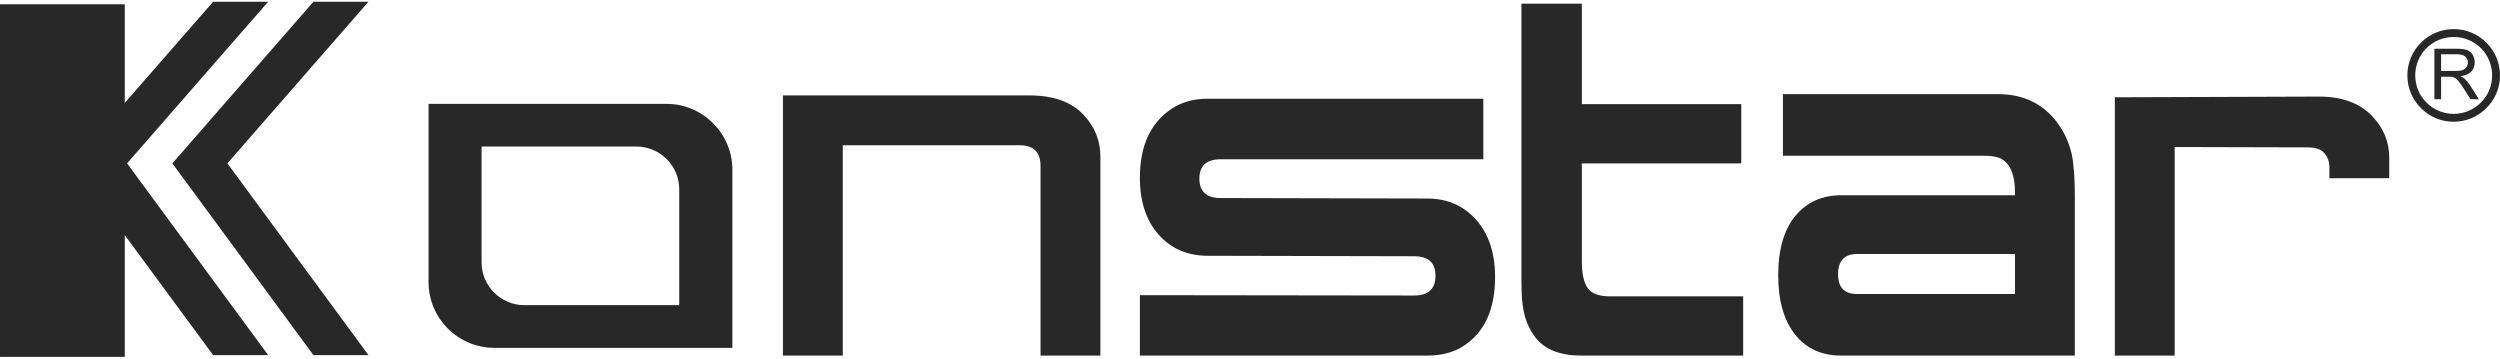 <?xml version="1.0" encoding="UTF-8"?> <svg xmlns="http://www.w3.org/2000/svg" xmlns:xlink="http://www.w3.org/1999/xlink" xmlns:xodm="http://www.corel.com/coreldraw/odm/2003" xml:space="preserve" width="244px" height="35px" version="1.1" style="shape-rendering:geometricPrecision; text-rendering:geometricPrecision; image-rendering:optimizeQuality; fill-rule:evenodd; clip-rule:evenodd" viewBox="0 0 21.263 3.021"> <defs> <style type="text/css"> .fil0 {fill:#282829} </style> </defs> <g id="Capa_x0020_1">  <path class="fil0" d="M8.85 1.397c0,-0.117 -0.059,-0.176 -0.176,-0.176l-1.506 0 0 1.789 -0.509 0 0 -2.213 2.097 0c0.203,0 0.357,0.055 0.46,0.165 0.095,0.101 0.143,0.219 0.143,0.353l0 1.695 -0.509 0 0 -1.613zm1.424 0.764c-0.172,0 -0.312,-0.059 -0.418,-0.178 -0.107,-0.12 -0.161,-0.281 -0.161,-0.486 0,-0.27 0.089,-0.465 0.268,-0.585 0.086,-0.058 0.19,-0.087 0.311,-0.087l2.342 0 0 0.515 -2.233 0c-0.121,0 -0.182,0.055 -0.182,0.165 0,0.11 0.061,0.165 0.182,0.165l1.754 0.004c0.172,0 0.311,0.06 0.418,0.181 0.107,0.12 0.161,0.283 0.161,0.487 0,0.275 -0.09,0.471 -0.268,0.586 -0.084,0.055 -0.188,0.082 -0.311,0.082l-2.442 0 0 -0.514 2.332 0.003c0.122,0 0.182,-0.056 0.182,-0.169 0,-0.11 -0.06,-0.165 -0.182,-0.165l-1.753 -0.004zm4.552 0.849l-1.375 0c-0.181,0 -0.311,-0.051 -0.391,-0.153 -0.051,-0.067 -0.085,-0.143 -0.101,-0.227 -0.013,-0.057 -0.019,-0.144 -0.019,-0.262l0 -0.993 0 -0.504 0 -0.854 0.514 0 0 0.854 1.356 0 0 0.504 -1.356 0 0 0.835c0,0.118 0.022,0.199 0.064,0.243 0.035,0.035 0.094,0.053 0.176,0.053l1.132 0 0 0.504zm0.338 -1.7l0 -0.524 1.828 0c0.201,0 0.36,0.07 0.478,0.208 0.073,0.086 0.123,0.186 0.15,0.3 0.018,0.086 0.027,0.206 0.027,0.36l0 1.356 -1.987 0c-0.166,0 -0.298,-0.06 -0.393,-0.18 -0.095,-0.12 -0.143,-0.288 -0.143,-0.504 0,-0.216 0.048,-0.383 0.144,-0.502 0.097,-0.118 0.228,-0.178 0.392,-0.178l1.478 0 0 -0.02c0,-0.165 -0.047,-0.265 -0.14,-0.3 -0.028,-0.01 -0.072,-0.016 -0.131,-0.016l-1.703 0zm1.974 1.176l0 -0.34 -1.344 0c-0.107,0 -0.161,0.058 -0.161,0.172 0,0.112 0.053,0.168 0.161,0.168l1.344 0zm2.674 -1.076c0,-0.057 -0.019,-0.101 -0.055,-0.134 -0.027,-0.024 -0.067,-0.036 -0.122,-0.037l-1.139 -0.003 0 1.774 -0.509 0 0 -2.197 1.733 -0.006c0.199,-0.001 0.352,0.056 0.457,0.167 0.096,0.102 0.144,0.219 0.144,0.351l0 0.176 -0.509 0 0 -0.091zm-16.167 -0.541l2.025 0c0.307,0 0.559,0.252 0.559,0.559l0 1.516 -2.025 0c-0.308,0 -0.559,-0.251 -0.559,-0.559l0 -1.516zm0.451 0.363l1.317 0c0.2,0 0.364,0.163 0.364,0.363l0 0.986 -1.317 0c-0.2,0 -0.364,-0.163 -0.364,-0.363l0 -0.986zm-4.096 -1.21l1.061 0 0 0.839 0.752 -0.861 0.468 0 -1.2 1.375 1.2 1.631 -0.468 0 -0.752 -1.021 0 1.036 -1.061 0 0 -2.999zm2.666 -0.022l0.468 0 -1.2 1.375 1.2 1.631 -0.468 0 -1.195 -1.624 -0.005 -0.007 0.007 -0.008 1.193 -1.367zm18.203 0.233c0.109,0 0.207,0.044 0.278,0.115l0 0c0.072,0.072 0.116,0.17 0.116,0.279 0,0.109 -0.044,0.207 -0.116,0.278l0 0c-0.071,0.072 -0.169,0.116 -0.278,0.116 -0.109,0 -0.207,-0.044 -0.278,-0.116l0 0c-0.072,-0.071 -0.116,-0.169 -0.116,-0.278 0,-0.109 0.044,-0.207 0.116,-0.279l0 0 0 0c0.071,-0.071 0.169,-0.115 0.278,-0.115zm0.231 0.162c-0.059,-0.059 -0.141,-0.095 -0.231,-0.095 -0.09,0 -0.172,0.036 -0.231,0.095l-0.001 0c-0.059,0.06 -0.095,0.141 -0.095,0.232 0,0.09 0.036,0.172 0.096,0.231l0 0c0.059,0.059 0.141,0.096 0.231,0.096 0.09,0 0.172,-0.037 0.231,-0.096l0 0c0.06,-0.059 0.096,-0.141 0.096,-0.231 0,-0.091 -0.036,-0.172 -0.095,-0.232l-0.001 0zm-0.395 0.434l0 -0.429 0.191 0c0.038,0 0.067,0.004 0.087,0.011 0.02,0.008 0.036,0.022 0.048,0.041 0.011,0.02 0.017,0.041 0.017,0.065 0,0.03 -0.01,0.056 -0.029,0.077 -0.02,0.021 -0.05,0.034 -0.092,0.04 0.016,0.007 0.027,0.014 0.035,0.021 0.016,0.015 0.032,0.034 0.047,0.057l0.074 0.117 -0.071 0 -0.057 -0.089c-0.016,-0.026 -0.03,-0.046 -0.041,-0.059 -0.01,-0.014 -0.02,-0.024 -0.029,-0.029 -0.008,-0.006 -0.017,-0.009 -0.025,-0.012 -0.007,-0.001 -0.017,-0.002 -0.032,-0.002l-0.066 0 0 0.191 -0.057 0zm0.057 -0.24l0.122 0c0.026,0 0.046,-0.002 0.061,-0.008 0.015,-0.005 0.026,-0.014 0.033,-0.026 0.008,-0.011 0.012,-0.024 0.012,-0.038 0,-0.02 -0.008,-0.037 -0.022,-0.05 -0.015,-0.013 -0.038,-0.02 -0.07,-0.02l-0.136 0 0 0.142z"></path> </g> </svg> 